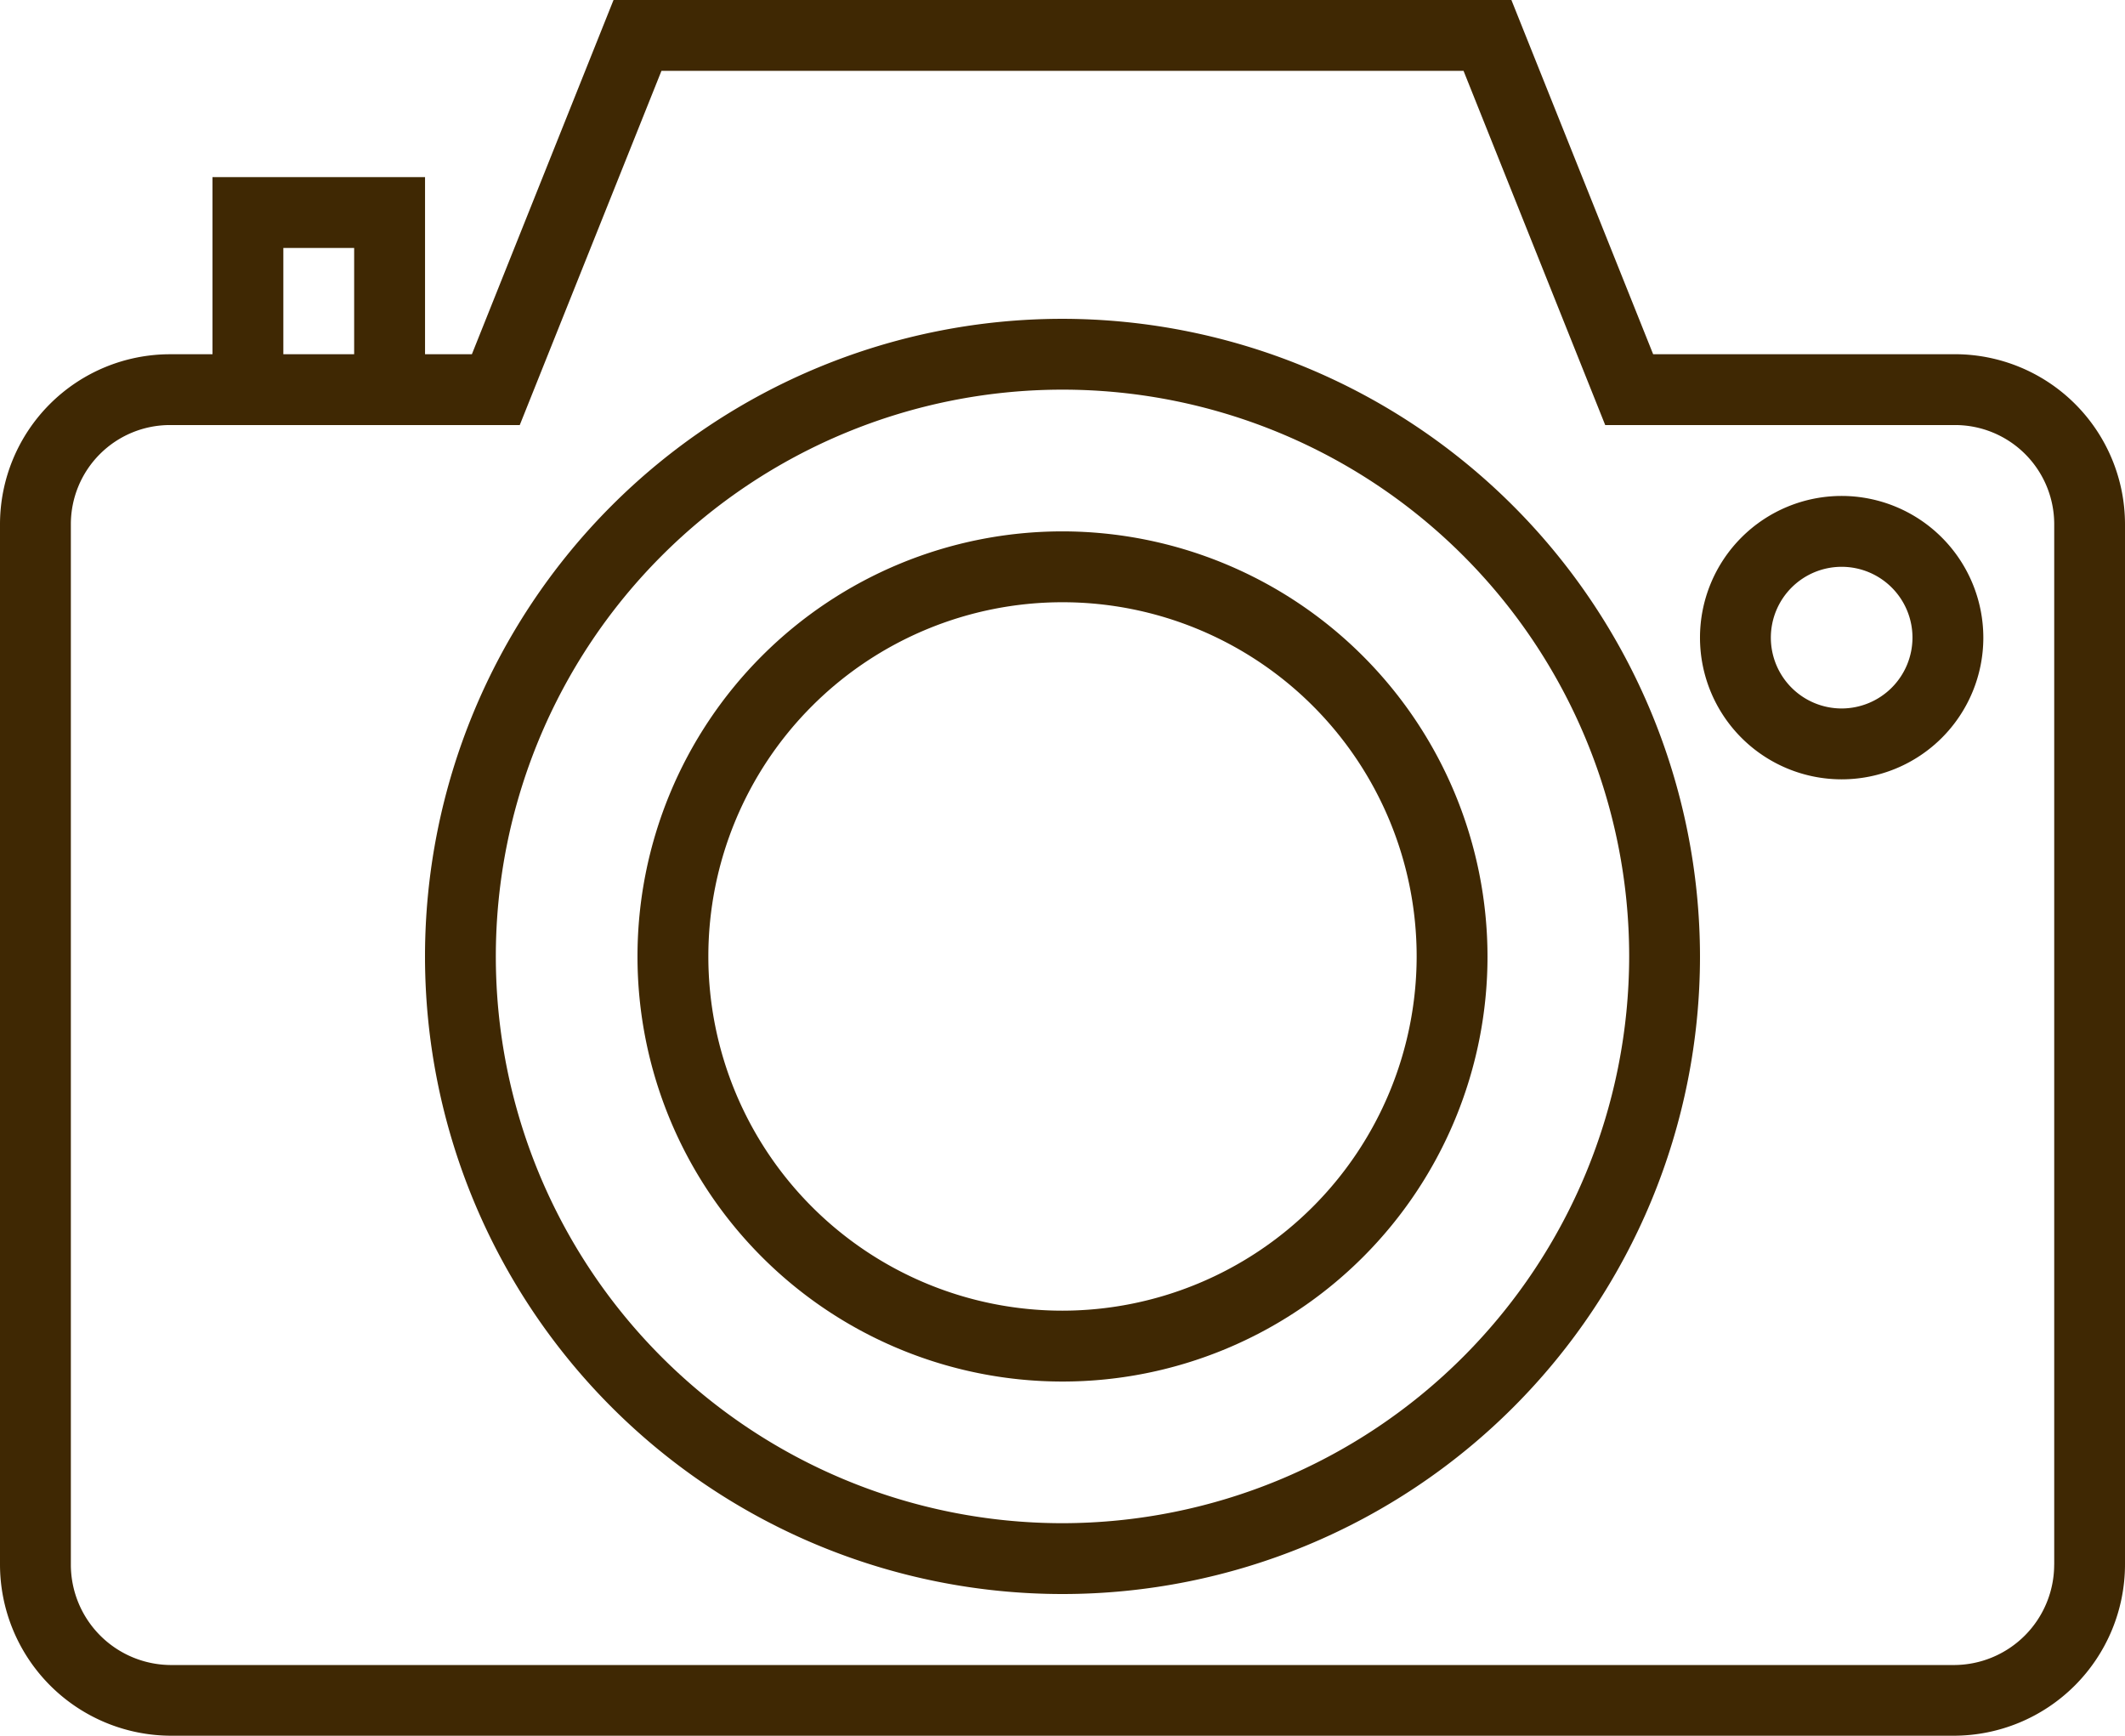 <svg xmlns="http://www.w3.org/2000/svg" width="62.144" height="50.751" viewBox="0 0 62.144 50.751">
  <g id="Group_6503" data-name="Group 6503" transform="translate(-477.253 -5083.881)">
    <path id="Path_3010" data-name="Path 3010" d="M57.174,15.857H48.345L44.2,5.5H17.942L13.8,15.857h-1.37V10.679H6.214v5.179H4.97A4.975,4.975,0,0,0,0,20.828V51.245a5.011,5.011,0,0,0,5.006,5.006H57.138a5.011,5.011,0,0,0,5.006-5.006V20.828A4.975,4.975,0,0,0,57.174,15.857ZM8.286,12.75h2.071v3.107H8.286Zm51.787,38.5a2.937,2.937,0,0,1-2.934,2.934H5.006a2.938,2.938,0,0,1-2.934-2.934V20.828a2.9,2.9,0,0,1,2.9-2.9H15.2L19.344,7.571H42.8l4.143,10.357H57.174a2.9,2.9,0,0,1,2.9,2.9V51.245Z" transform="translate(477.253 5078.381)" fill="#3f2803"/>
    <path id="Path_3011" data-name="Path 3011" d="M30.643,14.5A18.643,18.643,0,1,0,49.286,33.143,18.665,18.665,0,0,0,30.643,14.5Zm0,35.215A16.572,16.572,0,1,1,47.215,33.143,16.591,16.591,0,0,1,30.643,49.715Z" transform="translate(477.682 5078.703)" fill="#3f2803"/>
    <path id="Path_3012" data-name="Path 3012" d="M30.429,20.5A12.429,12.429,0,1,0,42.858,32.929,12.443,12.443,0,0,0,30.429,20.5Zm0,22.786A10.357,10.357,0,1,1,40.786,32.929,10.369,10.369,0,0,1,30.429,43.286Z" transform="translate(477.896 5078.918)" fill="#3f2803"/>
    <path id="Path_3013" data-name="Path 3013" d="M52.143,19.5a4.143,4.143,0,1,0,4.143,4.143A4.147,4.147,0,0,0,52.143,19.5Zm0,6.214a2.071,2.071,0,1,1,2.071-2.071A2.074,2.074,0,0,1,52.143,25.714Z" transform="translate(478.968 5078.882)" fill="#3f2803"/>
  </g>
</svg>
